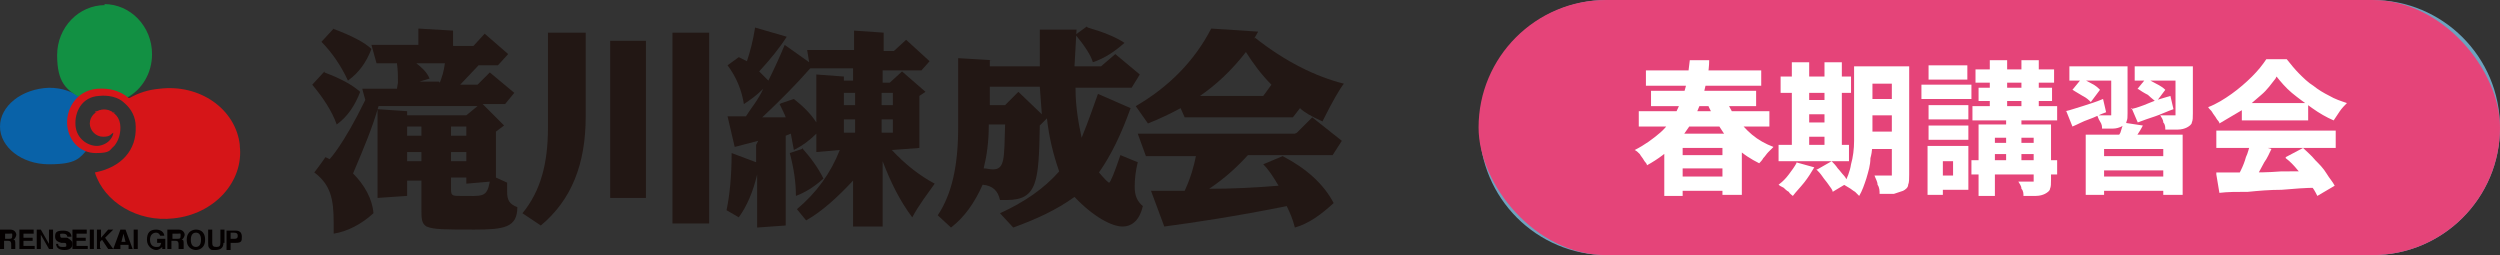<?xml version="1.0" encoding="UTF-8"?>
<svg xmlns="http://www.w3.org/2000/svg" version="1.1" viewBox="0 0 245 25">
  <rect x="0" y="0" width="245" height="25" fill="#333333" stroke="none"/>
  <defs>
    <style>
      .cls-1 {
        fill: #0962a8;
      }

      .cls-2 {
        fill: #6da3bf;
      }

      .cls-3 {
        fill: #e54479;
        opacity: 1;
      }

      .cls-4 {
        fill: #fde67e;
      }

      .cls-5 {
        fill: #fff;
      }

      .cls-6 {
        fill: #221714;
      }

      .cls-7 {
        fill: #129043;
      }

      .cls-8 {
        fill: #040000;
      }

      .cls-9 {
        fill: #d61518;
      }
    </style>
  </defs>
  <!-- Generator: Adobe Illustrator 28.7.3, SVG Export Plug-In . SVG Version: 1.2.0 Build 164)  -->
  <g>
    <g id="_レイヤー_2">
      <g id="_レイヤー_1-2">
        <g>
          <g>
            <g>
              <g>
                <path class="cls-8" d="M0,22.5h1c.5,0,.6.4.6.5s-.1.4-.3.5c.2,0,.2.1.2.5s0,.4,0,.4h0s-.4,0-.4,0c0,0,0-.2,0-.4s0-.4-.3-.4h-.4v.8H0s0-1.9,0-1.9ZM.9,23.4c.2,0,.3,0,.3-.3s0-.2-.3-.2H.5v.5h.5Z"/>
                <path class="cls-8" d="M3.3,22.9h-1v.4h.9v.3h-.9v.5h1.1v.3h-1.5v-1.9h1.4v.3Z"/>
                <path class="cls-8" d="M4.8,22.5h.4v1.9h-.4l-.8-1.4h0v1.4h-.4v-1.9h.4l.8,1.4h0v-1.4Z"/>
                <path class="cls-8" d="M5.7,23.9c0,.1,0,.3.4.3s.4,0,.4-.2-.1-.2-.3-.2h-.2c-.3-.1-.6-.2-.6-.6s.1-.6.8-.6.8.4.8.6h-.4c0,0,0-.3-.4-.3s-.3,0-.3.2.1.2.2.2h.5c.3.2.5.3.5.6,0,.6-.6.6-.8.6-.7,0-.8-.4-.8-.6h.4,0Z"/>
                <path class="cls-8" d="M8.5,22.9h-1v.4h.9v.3h-.9v.5h1.1v.3h-1.5v-1.9h1.4v.3h0Z"/>
                <path class="cls-8" d="M9.2,24.4h-.4v-1.9h.4v1.9Z"/>
                <path class="cls-8" d="M9.9,24.4h-.4v-1.9h.4v.8l.7-.8h.5l-.8.8.8,1.1h-.5l-.6-.9-.2.2v.6h0Z"/>
                <path class="cls-8" d="M11.5,24.4h-.4l.7-1.9h.5l.7,1.9h-.4v-.4h-.8v.4h-.1ZM11.8,23.7h.5l-.2-.8h0l-.2.8Z"/>
                <path class="cls-8" d="M13.5,24.4h-.4v-1.9h.4v1.9Z"/>
                <path class="cls-8" d="M15.4,23.4h.8v1h-.3v-.2c-.1.1-.3.3-.6.3s-.9-.3-.9-1,.3-1,.9-1c.6,0,.8.4.8.6h-.4c0,0-.1-.3-.4-.3s-.6.2-.6.7.3.7.6.7.4,0,.5-.4h-.4v-.3h0Z"/>
                <path class="cls-8" d="M16.5,22.5h1c.5,0,.6.4.6.5s-.1.4-.3.5c.2,0,.2.1.2.5s0,.4,0,.4h0s-.5,0-.5,0c0,0,0-.2,0-.4s0-.4-.3-.4h-.4v.8h-.4v-1.9h0ZM17.4,23.4c.2,0,.3,0,.3-.3s0-.2-.3-.2h-.5v.5h.5Z"/>
                <path class="cls-8" d="M19.2,22.5c.3,0,.9.1.9,1s-.7,1-.9,1-.9-.1-.9-1,.7-1,.9-1ZM19.2,24.2c.2,0,.5-.1.5-.7s-.3-.7-.5-.7-.5.1-.5.7.3.7.5.7Z"/>
                <path class="cls-8" d="M21.9,23.8c0,.5-.3.7-.8.7s-.4,0-.6-.2c-.1-.1-.1-.3-.1-.5v-1.3h.4v1.3c0,.3.1.4.4.4s.4-.1.4-.4v-1.3h.4v1.3h0Z"/>
                <path class="cls-8" d="M22.6,24.5h-.4v-1.9h.9c.4,0,.6.2.6.6s0,.6-.6.6h-.5s0,.7,0,.7ZM23,23.4c.3,0,.3-.2.3-.3,0-.2-.1-.3-.4-.3h-.3v.6h.4,0Z"/>
              </g>
              <g>
                <path class="cls-1" d="M7.1,12c0-.9.4-1.8,1-2.3-.9-.7-2-1.1-3.3-1.1C2.1,8.7,0,10.4,0,12.4s2.1,3.7,4.8,3.7,3-.6,3.8-1.5c-.9-.4-1.6-1.4-1.6-2.5h0Z"/>
                <path class="cls-7" d="M10.3.5c-2.6,0-4.7,2.2-4.7,4.9s.9,3.4,2.3,4.2c.6-.5,1.4-.8,2.2-.8s1.7.3,2.3.8c1.5-.8,2.5-2.4,2.5-4.3,0-2.7-2.1-4.9-4.7-4.9h0Z"/>
                <path class="cls-9" d="M23.5,14.2c-.4-3.5-3.9-6-7.9-5.5-1.1.1-2,.4-2.9.9,0,0,0,0-.1,0-.8-.7-1.9-1-3.1-.9-2.1.2-3.1,2.1-2.9,3.7.2,1.5,1.3,2.6,2.8,2.6s1.3-.3,1.8-.7c.4-.5.6-1.1.6-1.8,0-1-.6-1.6-1.4-1.7h-.3c-.7,0-1.3.6-1.3,1.3s.6,1.3,1.3,1.3.7-.2,1-.4c0,.3-.2.6-.4.8-.3.3-.8.5-1.2.5-.9,0-2-.7-2.1-2-.1-1.3.6-2.8,2.3-2.9.9-.1,1.9.1,2.5.7.7.6,1.1,1.4,1.1,2.3.1,2.3-1.4,4-4,4.5.9,2.9,4.2,4.9,7.7,4.5,4-.4,6.9-3.6,6.5-7.1h0Z"/>
                <path class="cls-9" d="M11.2,11.1c-.5-.4-1.1-.5-1.7-.2,0,0-.2,0-.2.1h1.9Z"/>
              </g>
            </g>
            <g>
              <path class="cls-6" d="M31.8,7.1c1.6.6,2.7,1.2,3.5,1.9-.5,1.3-1.2,2.4-2.3,3.2-.5-1.4-1.4-2.7-2.4-3.9l1.2-1.3h0ZM39,8.1c0-.6,0-1.2-.1-1.9h-2l-.5-1.8h4.6v-1.6l3.4.2v1.5h2l1.1-1.2,2.3,2-1,1.1h-1.9l-1.8,1.9h1.7l1.2-1.2,2.4,2-.9,1.1h-2.2l2.1,2.1-.8.6v4.5l1.1.5v.9c0,.8.2,1.2,1,1.5,0,2-1.3,2.2-4.2,2.2s-4,0-4.7-.3c-.5-.3-.5-.8-.5-1.7v-2.8h-1.4v1.5l-2.9.2v-8.7l2.9.2v.4h5.8l1.1-.9h-9.7c-.6,2.1-1.4,4-2.5,6.6,1.1,1.1,1.9,2.5,2,3.9-1.2,1.1-2.6,1.8-3.9,2v-1.1c0-2.3-.3-3.7-1.9-4.9.4-.5,1.1-1.5,1.1-1.5l.4.2s1.3-1.3,3.5-5.8l-.3-1.1h3.4ZM41.3,15.8v-.9h-1.4v.9h1.4ZM41.3,13.3v-.9h-1.4v.9h1.4ZM43.1,8.1c.2-.5.4-1.1.5-1.9h-2.8c.5.4,1,.8,1.3,1.5l-1,.3h1.9ZM45.7,17.4h-1.5v1.2c0,.6.2.6.9.6,2.2,0,2.6.2,2.9-1.4l-2.3.2v-.7ZM45.7,15.8v-.9h-1.5v.9h1.5ZM45.7,13.3v-.9h-1.5v.9h1.5ZM32.6,2.8c1.9.7,3.2,1.4,3.8,2-.5,1.3-1.2,2.3-2.3,3.1-.7-1.5-1.6-2.8-2.6-3.8,0,0,1.2-1.3,1.2-1.3Z"/>
              <path class="cls-6" d="M57.4,3.2v8.2c0,4.7-1.4,8.2-4.4,10.7l-1.8-1.2c1.8-2.2,2.5-4.9,2.5-8.4V3.2h3.7ZM59.8,4h3.5v15.4h-3.5c0,.1,0-15.4,0-15.4ZM65.9,3.2h3.6v18.7h-3.6c0,.1,0-18.7,0-18.7Z"/>
              <path class="cls-6" d="M74.3,13.8l-2.3.6-.7-3h1.8c.5-.8,1.2-1.6,1.7-2.7-.7.7-1.3,1.1-1.9,1.5-.2-1.3-.7-2.6-1.6-3.8l1.1-.8.8.4c.3-.9.6-2,.8-3.3l3.1.9c-.7,1.1-1.6,2.2-2.7,3.4l.9.9c.6-1.2,1.1-2.3,1.6-3.5l2.4,1.7-.2-1.2h4.6v-1.9l2.9.2v1.8h1l1.2-1.1,2.3,2.1-.8.9h-3.8v1.2h.7l1.2-1.1,2.3,2-.6.4v5.1l-2.7.2c1.3,1.4,2.7,2.5,4.2,3.3-.7,1-1.5,2-2.2,3.3-1.2-1.6-2.1-3.4-2.9-5.5v6.4h-2.9c0,.1,0-4.5,0-4.5-1.5,1.6-3,3-4.6,3.9l-.9-1.1c1.9-1.6,3.3-3.5,4.2-5.8l-2.3.2v-1.8c-.7.7-1.4,1.2-2.2,1.6l-.3-1.6-.5.2v8.8l-2.8.2v-5.2c-.4,1.7-1,3.1-1.8,4.2l-1.2-.7c.3-1.4.5-3.3.5-5.6l2.4.9v-1.7h0ZM76.6,10.1l1.2-.4c.9.7,1.7,1.5,2.2,2.3v-4.7l2.7.2v.4h.9v-1.2h-4.2c-1.4,1.6-3,3.2-4.7,4.8h2.3c0-.1-.6-1.3-.6-1.3h0ZM82.7,13h1.1v-1.3h-1.1v1.3ZM82.7,10.3h1.1v-1.2h-1.1v1.2ZM86.4,13h1.1v-1.3h-1.1v1.3ZM86.4,10.3h1.1v-1.2h-1.1v1.2ZM78.6,14.5c.9,1,1.6,2,2.1,3-1,.9-1.9,1.4-2.7,1.7,0-1.3-.2-2.7-.6-4.2l1.2-.4h0Z"/>
              <path class="cls-6" d="M97,5.9v.6h4.9c0-.8,0-2,0-3.6h3.6c0,.1-.2,3.6-.2,3.6h2.6l1.4-1.2,2.4,2-.8,1.3h-5.5c0,1.9.3,3.5.6,4.9.7-1.7,1.2-3.2,1.6-4.3l3.2,1.4c-.9,2.5-1.9,4.6-3.1,6.3.6.7.9,1,1,1s.5-.9,1.1-2.7l1.7.7c-.2.8-.3,1.6-.3,2.4s.2,1.4.8,1.9c-.3,1.3-1,2-2,2s-2.8-.9-4.7-2.9c-1.8,1.3-3.8,2.2-6,3l-1.3-1.4c2.4-1.1,4.3-2.4,5.8-4.1-.6-1.7-1-3.4-1.2-5.2l-.7.7c-.1,5.4-.2,7.3-3.2,7.3s-.4,0-.7,0c-.2-.9-.7-1.4-1.7-1.5-.8,1.8-1.8,3.2-3.1,4.2l-1.3-1.2c1.4-2.1,2-4.9,2-8.6v-6.8l3.4.2h0ZM96.9,12.3c0,1.6-.2,3-.5,4.2.3,0,.6.1.9.1,1.2,0,1.1-1.1,1.2-4.4,0,0-1.6,0-1.6,0ZM98.5,10.3l1.3-1.3,2.3,2.2-.2-2.7h-4.9v1.8h1.5ZM106.6,2.7c1.4.4,2.7.9,3.6,1.5-.9.8-1.9,1.5-3.1,1.9-.2-.7-.8-1.6-1.7-2.7,0,0,1.1-.8,1.1-.8Z"/>
              <path class="cls-6" d="M123,3.7c2.9,2.3,5.9,3.8,8.7,4.5-.4.5-1.1,1.7-2.1,3.7-1.1-.5-1.8-.9-2.2-1.3l-.7.9h-10.6l-.4-.9c-1.1.6-2.2,1.1-3.2,1.5l-1.2-1.7c3.3-1.9,5.8-4.5,7.4-7.6l4.6.3-.4.7h0ZM124.6,8.3c-1-1-1.8-2.1-2.5-3.2-1.4,1.8-2.9,3.2-4.5,4.3h6.2l.8-1.1h0ZM127.1,13l1.5-1.5,2.9,2.3-.9,1.4h-8.3c-1.1,1.2-2.3,2.3-3.8,3.3,2.2,0,4.4-.1,6.8-.3-.6-1-1-1.6-1.5-2.1l1.9-.8c2.3,1.2,4,2.7,5,4.6-1.2,1.1-2.4,2-3.8,2.4-.2-.8-.5-1.5-.8-2.1-5,1-9,1.6-12,2l-1.3-3.5c1.2,0,2.3,0,3.3,0,.6-1.3.9-2.4,1.1-3.4h-4.9l-.8-2.2h15.4,0Z"/>
            </g>
          </g>
          <g>
            <path class="cls-2" d="M157.5,0h75c6.9,0,12.5,5.6,12.5,12.5h0c0,6.9-5.6,12.5-12.5,12.5h-75c-6.9,0-12.5-5.6-12.5-12.5h0c0-6.9,5.6-12.5,12.5-12.5Z"/>
            <g>
              <path class="cls-4" d="M169.7,7h.7c0,0,1.3.7,1.3.7-.5,1-1.1,1.9-1.8,2.7-.7.8-1.5,1.5-2.5,2-.9.6-1.9,1.1-3,1.5s-2.2.8-3.3,1c0-.2-.1-.4-.2-.6s-.2-.4-.3-.6c-.1-.2-.2-.4-.4-.5,1.1-.2,2.1-.5,3.1-.8,1-.4,1.9-.8,2.7-1.3.8-.5,1.6-1.1,2.2-1.7s1.1-1.4,1.5-2.1v-.3h0ZM165.1,5.8l1.8.6c-.4.7-.9,1.3-1.4,2-.6.6-1.1,1.2-1.7,1.8s-1.2,1-1.8,1.4c-.1-.1-.3-.3-.4-.4s-.4-.3-.6-.5-.4-.3-.5-.4c.6-.3,1.2-.7,1.8-1.2.6-.5,1.1-1,1.6-1.5s.9-1.1,1.2-1.7h0ZM162.5,17.5l1.1-1.6c.6,0,1.3.2,2,.3s1.4.2,2.1.4,1.3.3,2,.4,1.2.3,1.7.5l-1.1,1.8c-.5-.2-1-.3-1.7-.5-.6-.2-1.3-.3-2-.5-.7-.1-1.4-.3-2.1-.4s-1.4-.2-2.1-.3h0ZM164.8,8.2c.4.6.9,1.1,1.6,1.6.6.5,1.3.9,2.1,1.3.8.4,1.6.7,2.5,1,.9.3,1.8.5,2.8.7-.1.1-.3.3-.4.5-.1.2-.3.4-.4.6-.1.2-.2.4-.3.6-1-.2-2-.5-2.9-.8s-1.8-.7-2.6-1.2-1.5-1-2.2-1.6c-.7-.6-1.3-1.2-1.8-1.9l1.7-.8h0ZM165.2,7h4.9v1.7h-6l1.1-1.7ZM164.8,14.6l1-1.3c.5.1.9.2,1.4.4.5.2,1,.3,1.4.5.5.2.9.4,1.2.5l-1,1.5c-.3-.2-.7-.4-1.2-.6s-.9-.4-1.4-.6-1-.3-1.4-.4h0Z"/>
              <path class="cls-4" d="M176.1,15.8l1.8.5c-.3.5-.6,1-1,1.5s-.8.9-1.1,1.3c-.1-.1-.3-.2-.4-.4-.2-.1-.4-.3-.6-.4s-.4-.2-.5-.3c.4-.3.7-.6,1-1,.3-.4.6-.8.8-1.2h0ZM174.4,14.2h6.9v1.6h-6.9v-1.6ZM174.6,7.5h6.9v1.6h-6.9v-1.6ZM175.6,6.1h1.7v8.7h-1.7V6.1ZM176.4,9.8h3.3v1.4h-3.3v-1.4ZM176.4,12h3.3v1.4h-3.3v-1.4ZM178.2,16.5l1.4-.8c.2.2.4.4.6.7.2.2.4.5.6.7s.3.5.4.6l-1.5.9c0-.2-.2-.4-.4-.6s-.4-.5-.6-.8-.4-.5-.6-.7h0ZM178.8,6.1h1.7v8.7h-1.7V6.1ZM181.9,6.5h1.7v5.2c0,.6,0,1.2,0,1.8s-.1,1.3-.2,2-.2,1.3-.4,2-.4,1.2-.7,1.7c-.1-.1-.2-.2-.4-.4s-.4-.3-.6-.4-.4-.2-.5-.3c.3-.6.6-1.3.7-2s.3-1.5.3-2.3c0-.8,0-1.5,0-2.1v-5.2h0ZM182.6,6.5h3.5v1.7h-3.5v-1.7ZM182.6,9.6h3.5v1.6h-3.5v-1.6ZM182.6,12.8h3.6v1.6h-3.6v-1.6ZM185.4,6.5h1.8v10.6c0,.4,0,.8-.1,1-.1.3-.3.5-.5.6-.2.1-.6.2-.9.3-.4,0-.8,0-1.4,0,0-.2,0-.5-.2-.9s-.2-.6-.3-.9c.3,0,.6,0,.9,0h.6c.1,0,.2,0,.2,0s0-.1,0-.2V6.5h0Z"/>
              <path class="cls-4" d="M188.4,8.3h4.9v1.4h-4.9v-1.4ZM189,14.3h1.5v4.8h-1.5v-4.8ZM189,10.3h3.9v1.4h-3.9v-1.4ZM189,12.3h3.9v1.4h-3.9v-1.4ZM189.1,6.3h3.8v1.4h-3.8v-1.4ZM189.9,14.3h3.1v4.3h-3.1v-1.4h1.6v-1.4h-1.6v-1.5ZM193.3,15.6h8.4v1.4h-8.4v-1.4ZM193.3,10.3h8.3v1.4h-8.3v-1.4ZM193.7,6.8h7.7v1.3h-7.7v-1.3ZM193.9,8.6h7.2v1.3h-7.2v-1.3ZM193.9,12.2h6v1.3h-4.4v5.7h-1.6v-7h0ZM194.8,14h5.6v1.1h-5.6v-1.1ZM195.1,5.9h1.6v5.1h-1.6v-5.1ZM196.6,11.1h1.5v5.5h-1.5v-5.5ZM199.3,12.2h1.7v5.4c0,.4,0,.7-.1.9,0,.2-.3.4-.5.5-.2.1-.5.2-.9.2-.4,0-.8,0-1.2,0,0-.2,0-.5-.2-.7,0-.3-.2-.5-.3-.7.2,0,.5,0,.8,0h.5c0,0,.2,0,.2,0,0,0,0,0,0-.2v-5.3h0ZM198.2,5.9h1.7v5.1h-1.7v-5.1Z"/>
              <path class="cls-4" d="M202.4,10.8c.5-.1,1-.3,1.6-.5s1.3-.4,2-.7l.3,1.3c-.6.2-1.1.5-1.7.7s-1.1.5-1.6.6c0,0-.6-1.5-.6-1.5ZM202.8,6.5h4.5v1.4h-4.5v-1.4ZM203.1,8.8l.9-1.1c.3.2.6.3,1,.5.4.2.6.4.8.6l-.9,1.2c-.2-.2-.4-.4-.8-.6-.4-.2-.7-.4-1-.6h0ZM204.3,13.2h9.6v5.9h-1.9v-4.6h-5.8v4.6h-1.9v-5.9h0ZM205.2,15.2h7.2v1.4h-7.2v-1.4ZM205.4,17.3h7.2v1.4h-7.2v-1.4ZM206.9,6.5h1.7v4.6c0,.4,0,.6-.1.8,0,.2-.2.3-.5.5-.2.1-.5.2-.8.2s-.7,0-1.1,0c0-.2,0-.4-.2-.7,0-.2-.2-.4-.3-.6.2,0,.4,0,.7,0h.4c0,0,.1,0,.2,0s0,0,0-.1v-4.6h0ZM208,11.9l2,.3c-.2.4-.4.7-.6,1.1s-.4.6-.5.9l-1.5-.3c.1-.3.2-.6.4-.9s.2-.6.3-.9h0ZM208.8,10.6c.5-.1,1.1-.3,1.8-.6s1.4-.4,2.1-.7l.3,1.3c-.6.2-1.2.5-1.8.7s-1.2.4-1.7.6l-.6-1.4h0ZM209.3,6.5h4.8v1.4h-4.8v-1.4ZM209.5,8.8l.9-1.1c.3.1.6.3,1,.5.4.2.7.4.9.6l-.9,1.2c-.2-.2-.5-.4-.8-.6s-.7-.4-1-.6h0ZM213.2,6.5h1.7v4.6c0,.4,0,.7-.1.9s-.3.4-.5.5c-.2.1-.5.2-.9.2-.4,0-.8,0-1.2,0,0-.2,0-.4-.2-.7s-.2-.5-.3-.7c.2,0,.5,0,.8,0h.5c0,0,.1,0,.2,0s0,0,0-.2v-4.6h0Z"/>
              <path class="cls-4" d="M223,7.7c-.4.5-.9,1.1-1.4,1.6s-1.2,1.1-1.9,1.5c-.7.5-1.4.9-2.2,1.3,0-.2-.2-.3-.3-.5-.1-.2-.3-.4-.4-.6-.1-.2-.3-.4-.4-.5.8-.4,1.6-.8,2.3-1.3s1.4-1.1,2-1.7,1-1.2,1.4-1.7h2c.4.5.8,1,1.2,1.4.4.4.9.9,1.4,1.2.5.4,1,.7,1.6,1,.5.3,1.1.5,1.6.7-.2.2-.4.5-.6.8s-.4.6-.6.9c-.7-.3-1.4-.7-2.1-1.2-.7-.5-1.4-1-2-1.5-.6-.5-1.1-1.1-1.5-1.6h0ZM217.2,12.8h11.7v1.7h-11.7v-1.7ZM217.3,16.9c.9,0,1.8,0,2.9,0s2.2,0,3.4-.1c1.2,0,2.4,0,3.6-.1v1.7c-1.2,0-2.3.1-3.5.2s-2.3.1-3.3.2c-1.1,0-2,.1-2.8.1l-.2-1.8h0ZM220.5,13.9l2.1.6c-.2.4-.4.9-.7,1.3-.2.4-.5.9-.7,1.3s-.4.8-.6,1.1l-1.6-.5c.2-.4.4-.7.6-1.1s.4-.9.5-1.3.3-.9.4-1.2h0ZM219.7,10.1h6.5v1.7h-6.5v-1.7ZM224.1,15.3l1.6-.9c.4.4.8.7,1.2,1.2.4.4.8.8,1.1,1.3s.6.8.8,1.2l-1.7,1c-.2-.4-.4-.8-.8-1.2s-.7-.9-1.1-1.3-.8-.9-1.2-1.2h0Z"/>
            </g>
          </g>
        </g>
      </g>
      <rect class="cls-3" x="144.9" y="0" width="100.1" height="25" rx="12.5" ry="12.5"/>
      <g>
        <path class="cls-5" d="M165.6,5.9h1.9c0,1.2-.3,2.2-.5,3.1-.3,1-.6,1.9-1.1,2.8-.5.9-1.1,1.7-1.8,2.4-.7.7-1.6,1.4-2.7,2,0-.2-.2-.3-.3-.5-.1-.2-.3-.4-.4-.6-.2-.2-.3-.3-.5-.4,1-.5,1.8-1.1,2.5-1.7.7-.6,1.2-1.4,1.6-2.1.4-.8.7-1.6.9-2.4s.3-1.7.4-2.6ZM160.6,10.9h12.8v1.5h-12.8v-1.5ZM161.3,6.9h11.3v1.5h-11.3v-1.5ZM161.8,8.9h10.3v1.5h-10.3v-1.5ZM163.1,13.1h7.6v6h-1.9v-4.6h-3.9v4.7h-1.8v-6.1ZM164.3,15.2h5.3v1.3h-5.3v-1.3ZM164.3,17.3h5.3v1.4h-5.3v-1.4ZM169,9.4c.3.7.6,1.4,1.1,2.1.5.6,1,1.2,1.6,1.7.6.5,1.3.9,2.1,1.2-.1.1-.3.3-.5.5-.2.2-.3.4-.5.6-.1.2-.3.4-.4.5-.8-.4-1.6-.9-2.2-1.5-.7-.6-1.2-1.3-1.7-2.1-.5-.8-.9-1.6-1.3-2.5l1.7-.5Z"/>
        <path class="cls-5" d="M176,15.9l1.8.5c-.3.5-.6,1-1,1.5-.4.5-.8.9-1.1,1.3-.1-.1-.3-.2-.4-.4-.2-.1-.4-.3-.5-.4-.2-.1-.4-.2-.5-.3.4-.3.7-.6,1-1,.3-.4.6-.8.8-1.2ZM174.3,14.2h6.9v1.6h-6.9v-1.6ZM174.5,7.5h6.9v1.6h-6.9v-1.6ZM175.6,6.1h1.7v8.7h-1.7V6.1ZM176.4,9.8h3.3v1.4h-3.3v-1.4ZM176.4,12h3.3v1.4h-3.3v-1.4ZM178.1,16.6l1.4-.8c.2.2.4.4.6.7.2.2.4.5.6.7s.3.5.4.7l-1.5.9c0-.2-.2-.4-.4-.7s-.4-.5-.6-.8c-.2-.3-.4-.5-.6-.7ZM178.8,6.1h1.7v8.7h-1.7V6.1ZM181.8,6.5h1.7v5.2c0,.6,0,1.2,0,1.8,0,.7,0,1.3-.2,2,0,.7-.2,1.3-.4,2-.2.6-.4,1.2-.7,1.7-.1-.1-.2-.2-.4-.4-.2-.1-.4-.3-.6-.4s-.3-.2-.5-.3c.3-.6.6-1.3.7-2,.2-.7.3-1.5.3-2.3,0-.8,0-1.5,0-2.1v-5.2ZM182.6,6.5h3.5v1.7h-3.5v-1.7ZM182.6,9.7h3.5v1.6h-3.5v-1.6ZM182.6,12.9h3.6v1.7h-3.6v-1.7ZM185.3,6.5h1.8v10.6c0,.4,0,.8-.1,1,0,.3-.3.5-.5.6-.3.1-.6.2-.9.3-.4,0-.8,0-1.4,0,0-.3,0-.6-.2-.9,0-.3-.2-.6-.3-.9.3,0,.6,0,.9,0h.6c.1,0,.2,0,.2,0s0-.1,0-.2V6.5Z"/>
        <path class="cls-5" d="M188.3,8.3h4.9v1.4h-4.9v-1.4ZM188.9,14.3h1.5v4.8h-1.5v-4.8ZM189,10.3h3.9v1.4h-3.9v-1.4ZM189,12.3h3.9v1.4h-3.9v-1.4ZM189,6.4h3.8v1.4h-3.8v-1.4ZM189.8,14.3h3.1v4.3h-3.1v-1.4h1.6v-1.4h-1.6v-1.5ZM193.2,15.7h8.4v1.4h-8.4v-1.4ZM193.3,10.4h8.3v1.4h-8.3v-1.4ZM193.6,6.8h7.7v1.3h-7.7v-1.3ZM193.9,8.6h7.2v1.3h-7.2v-1.3ZM193.9,12.2h6v1.3h-4.4v5.7h-1.6v-7ZM194.7,14h5.6v1.1h-5.6v-1.1ZM195,5.9h1.7v5.1h-1.7v-5.1ZM196.6,11.1h1.5v5.5h-1.5v-5.5ZM199.3,12.2h1.7v5.4c0,.4,0,.7-.1.9,0,.2-.3.4-.5.5-.2.1-.5.2-.9.2-.4,0-.8,0-1.2,0,0-.2,0-.5-.2-.7,0-.3-.2-.5-.3-.7.3,0,.5,0,.8,0,.3,0,.4,0,.5,0,0,0,.2,0,.2,0,0,0,0,0,0-.2v-5.3ZM198.1,5.9h1.7v5.1h-1.7v-5.1Z"/>
        <path class="cls-5" d="M202.4,10.9c.5-.1,1-.3,1.7-.5.6-.2,1.3-.4,2-.7l.3,1.3c-.6.2-1.1.5-1.7.7-.6.2-1.1.5-1.6.7l-.6-1.5ZM202.8,6.5h4.5v1.4h-4.5v-1.4ZM203.1,8.8l.9-1.1c.3.1.6.3,1,.5.4.2.6.4.8.6l-.9,1.2c-.2-.2-.4-.4-.8-.6-.3-.2-.7-.4-1-.6ZM204.3,13.2h9.6v5.9h-1.9v-4.5h-5.8v4.5h-1.8v-5.9ZM205.2,15.3h7.2v1.4h-7.2v-1.4ZM205.3,17.3h7.2v1.4h-7.2v-1.4ZM206.8,6.5h1.7v4.6c0,.4,0,.6-.1.8,0,.2-.2.3-.5.5-.2.1-.5.2-.8.2-.3,0-.7,0-1.1,0,0-.2,0-.4-.2-.7s-.2-.5-.3-.6c.2,0,.4,0,.7,0h.5c0,0,.1,0,.2,0,0,0,0,0,0-.1v-4.6ZM208,12l2,.3c-.2.4-.4.7-.6,1-.2.3-.4.6-.5.9l-1.5-.3c.1-.3.2-.6.4-.9.1-.3.2-.7.3-.9ZM208.8,10.7c.5-.1,1.1-.3,1.8-.6s1.4-.5,2.1-.7l.3,1.3c-.6.2-1.2.5-1.8.7s-1.2.4-1.7.6l-.6-1.4ZM209.2,6.5h4.8v1.4h-4.8v-1.4ZM209.4,8.8l.9-1.1c.3.1.6.3,1,.5.4.2.7.4.9.6l-.9,1.2c-.2-.2-.5-.4-.8-.7-.4-.2-.7-.4-1-.6ZM213.2,6.5h1.7v4.6c0,.4,0,.7-.1.9,0,.2-.3.4-.5.5-.2.1-.5.2-.9.2-.3,0-.8,0-1.2,0,0-.2,0-.5-.2-.7,0-.3-.2-.5-.3-.7.2,0,.5,0,.8,0,.3,0,.4,0,.5,0s.1,0,.2,0c0,0,0,0,0-.2v-4.6Z"/>
        <path class="cls-5" d="M223,7.7c-.4.5-.8,1.1-1.4,1.6-.6.5-1.2,1.1-1.9,1.5s-1.5.9-2.2,1.3c0-.2-.2-.3-.3-.5-.1-.2-.3-.4-.4-.6-.1-.2-.3-.3-.4-.5.8-.3,1.6-.8,2.3-1.3.7-.5,1.4-1.1,2-1.7.6-.6,1-1.1,1.4-1.7h2c.4.5.8,1,1.2,1.4.4.4.9.9,1.4,1.2.5.4,1,.7,1.6,1,.5.3,1.1.5,1.7.7-.2.2-.5.5-.7.8-.2.3-.4.6-.6.9-.7-.3-1.4-.7-2.1-1.2-.7-.5-1.4-1-2-1.5s-1.1-1.1-1.5-1.6ZM217.2,12.8h11.7v1.7h-11.7v-1.7ZM217.2,16.9c.8,0,1.8,0,2.9,0,1.1,0,2.2,0,3.4-.1,1.2,0,2.4,0,3.6-.1v1.7c-1.2,0-2.3.1-3.5.2-1.2,0-2.3.1-3.3.2-1.1,0-2,0-2.8.1l-.3-1.8ZM220.5,14l2.1.6c-.2.4-.4.9-.7,1.3-.2.4-.5.9-.7,1.3-.2.4-.4.7-.6,1.1l-1.6-.5c.2-.3.4-.7.6-1.1.2-.4.4-.9.5-1.3.2-.4.3-.9.4-1.2ZM219.7,10.1h6.5v1.7h-6.5v-1.7ZM224,15.4l1.7-.9c.4.4.8.7,1.2,1.2.4.4.8.8,1.1,1.3s.6.8.8,1.2l-1.7,1c-.2-.4-.4-.8-.8-1.2s-.7-.9-1.1-1.3c-.4-.5-.8-.9-1.2-1.2Z"/>
      </g>
    </g>
  </g>
</svg>